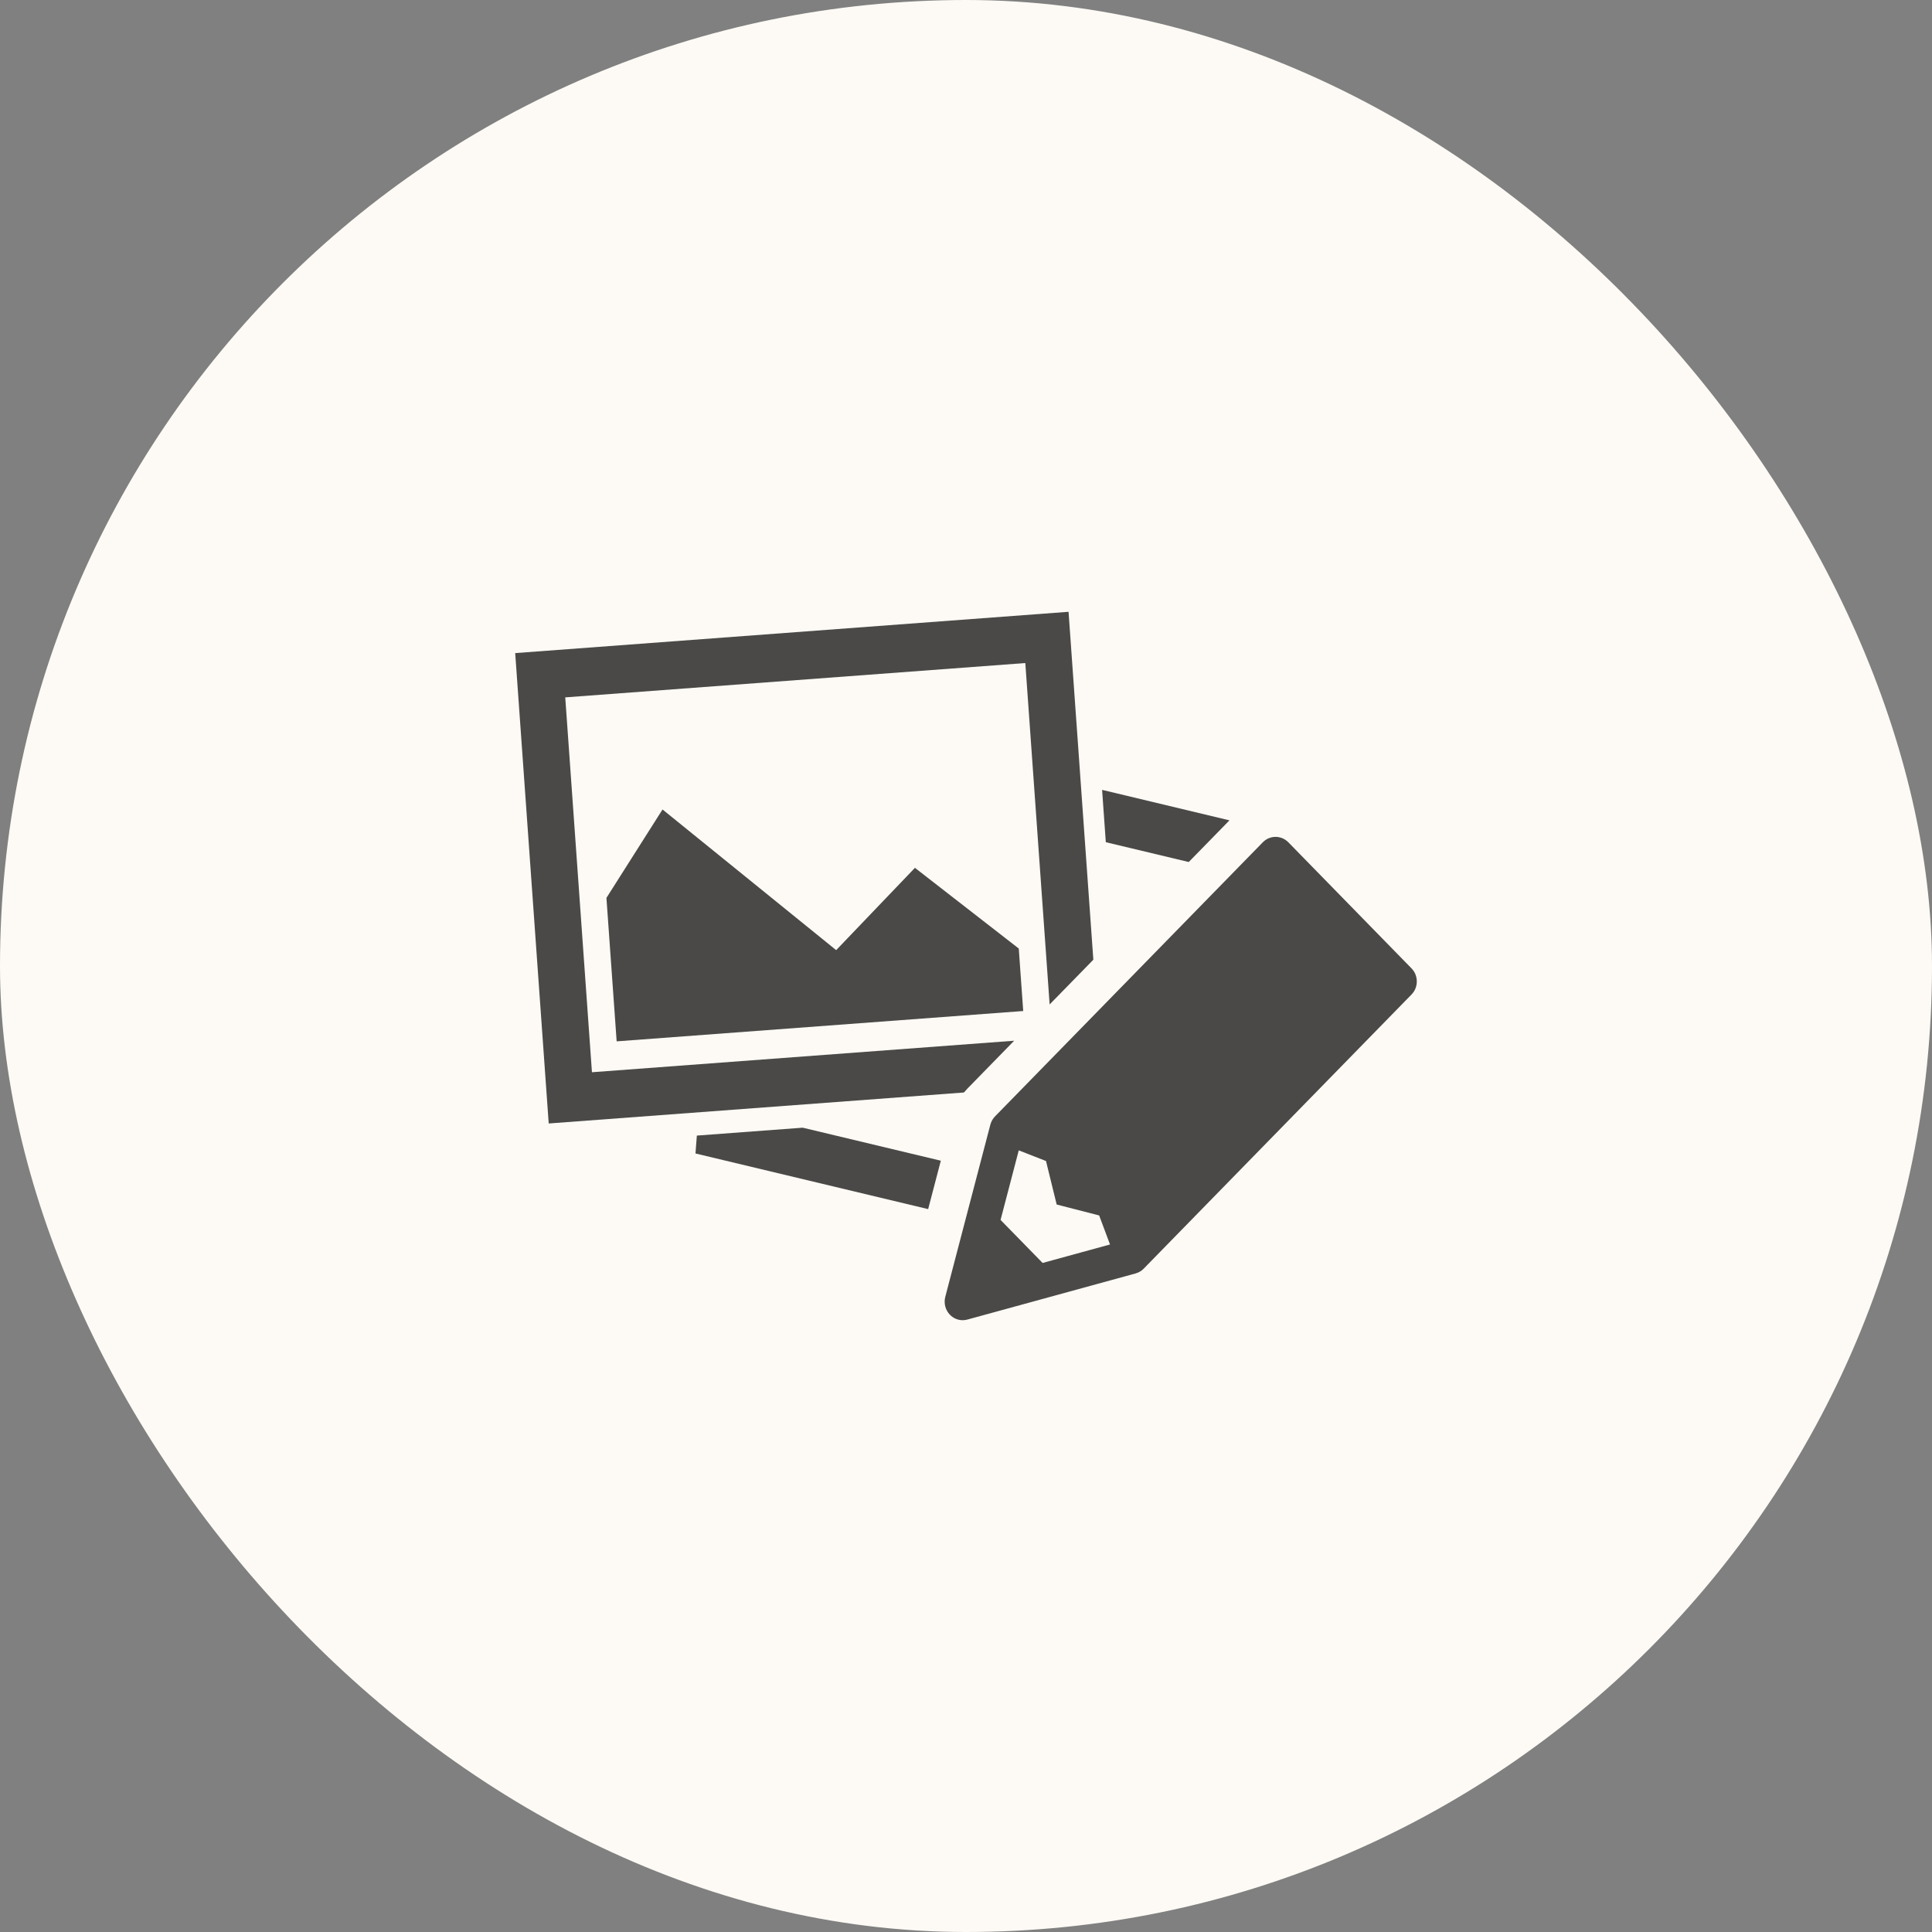 <svg viewBox="0 0 90 90" fill="none" xmlns="http://www.w3.org/2000/svg">
<rect x="0" y="0" width="90" height="90" fill="#808080" stroke="none"/>
<rect width="90" height="90" rx="45" fill="#FDFAF5"/>
<g clip-path="url(#clip0_113_3811)">
<path d="M28.25 41.827L30.863 37.709L38.952 44.261L42.621 40.427L47.458 44.186L47.665 47.097L28.726 48.51L28.25 41.827Z" fill="#4A4947"/>
<path d="M24 30.424L49.777 28.5L50.932 44.707L48.896 46.791L47.763 30.887L26.331 32.486L27.575 49.949L47.244 48.481L45.075 50.702C45.033 50.745 44.991 50.792 44.946 50.845L44.906 50.892L25.561 52.336L24 30.424Z" fill="#4A4947"/>
<path d="M51.513 39.233L51.34 36.795L57.273 38.215L55.376 40.156L51.513 39.233Z" fill="#4A4947"/>
<path d="M32.398 53.733L32.462 52.9L37.394 52.532L43.827 54.07L43.237 56.325L32.398 53.733Z" fill="#4A4947"/>
<path d="M44.848 61.5C44.623 61.5 44.411 61.41 44.252 61.247C44.04 61.03 43.957 60.711 44.034 60.414L46.134 52.392C46.173 52.246 46.248 52.112 46.352 52.006L58.826 39.237C58.985 39.075 59.196 38.985 59.421 38.985C59.646 38.985 59.857 39.075 60.016 39.237L65.753 45.11C65.913 45.273 66 45.49 66 45.72C66 45.95 65.913 46.166 65.753 46.329L53.28 59.097C53.175 59.205 53.045 59.282 52.903 59.321L45.065 61.47C44.994 61.49 44.921 61.5 44.847 61.5H44.848ZM46.61 56.829L48.569 58.833L51.709 57.973L51.203 56.62L49.224 56.111L48.727 54.085L47.458 53.588L46.61 56.829Z" fill="#4A4947"/>
</g>
<defs>
<clipPath id="clip0_113_3811">
<rect width="42" height="33" fill="white" transform="translate(24 28.5)"/>
</clipPath>
</defs>
</svg>
